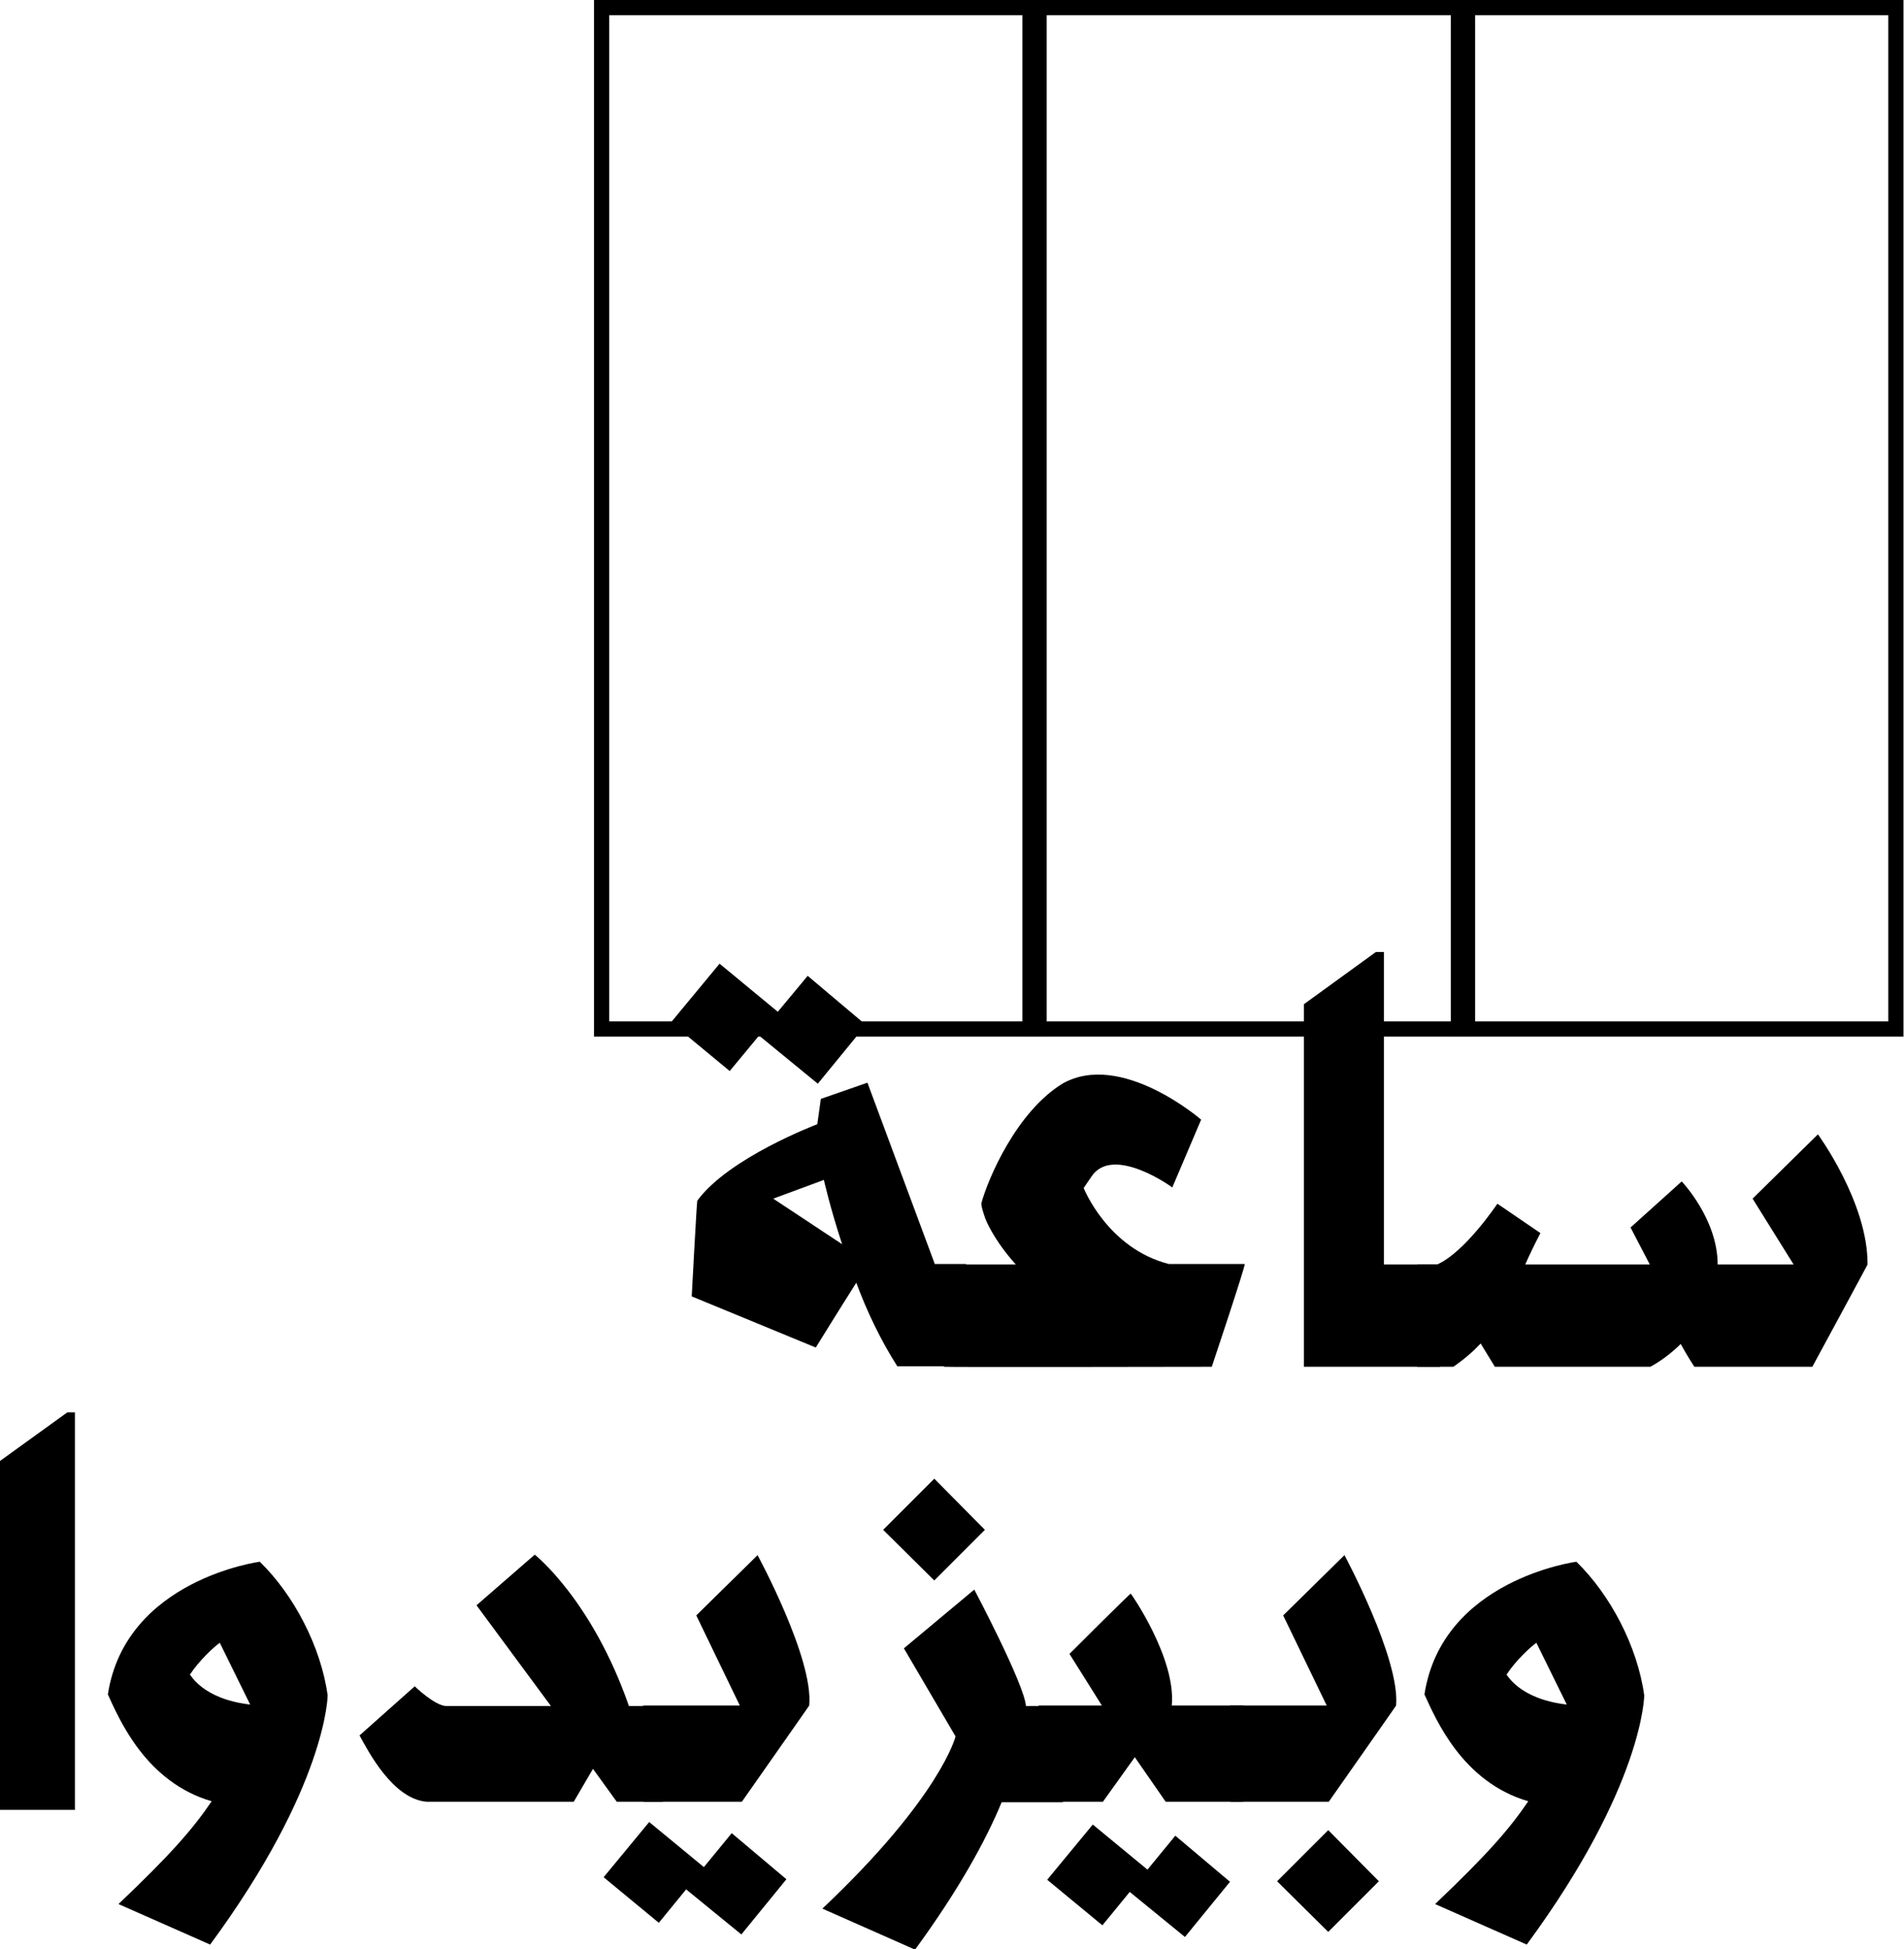<?xml version="1.0" encoding="utf-8"?>
<!-- Generator: Adobe Illustrator 21.0.2, SVG Export Plug-In . SVG Version: 6.00 Build 0)  -->
<svg version="1.1" id="Layer_1" xmlns="http://www.w3.org/2000/svg" xmlns:xlink="http://www.w3.org/1999/xlink" x="0px" y="0px"
	 viewBox="0 0 376 384.9" style="enable-background:new 0 0 376 384.9;" xml:space="preserve">
<style type="text/css">
	.st0{fill:none;stroke:#000000;stroke-width:3;stroke-miterlimit:10;}
</style>
<g>
	<g>
		<path d="M142.1,190.3l11.5,9.5l5.9-7.1l11.5,9.7l-9.5,11.6l-11.6-9.5l-5.8,7l-11.6-9.6L142.1,190.3z M171.3,213.8l13.3,35.8h6.2
			v20.2h-13.6c-3.2-5-6-10.8-8.1-16.5c-2.8,4.4-8,12.8-8,12.8L136.6,256c0,0,1-18.8,1.1-18.9c6.2-8.5,23.7-15.1,23.7-15.1l0.7-5
			L171.3,213.8z M152.7,236.7l13.6,9c-2.4-7.3-3.6-12.7-3.6-12.7L152.7,236.7z"/>
		<path d="M215.5,232.4l-1.5,2.2c0,0,4.7,11.9,16.8,15h15c0.3,0-6.5,20.3-6.5,20.3s-52.8,0.1-52.9,0v-20.2h14.2c-4.5-5-6-9-6-9
			s-0.9-2.5-0.8-3.1c1.3-4.8,6.9-18,16-23.6c11.6-6.6,27.4,7.1,27.4,7.1l-5.7,13.4C231.6,234.5,219.7,225.9,215.5,232.4z"/>
		<path d="M257.5,198.3l14.2-10.3h1.6v61.7h11.1v20.2h-26.9V198.3z"/>
		<path d="M279.9,269.9v-20.2h3.9c5.5-2.4,11.9-12,11.9-12l8.5,5.8c-1.2,2.3-2.2,4.4-3,6.2h24.6l-3.8-7.3l10.1-9.1
			c0,0,7.1,7.4,7.1,16.4h15l-8.1-13l12.9-12.7c0,0,9.9,13.5,9.8,25.7c0.1-0.1-10.9,20.2-10.9,20.2h-23.3c0,0-1.2-1.8-2.7-4.5
			c-3,3-6,4.5-6,4.5h-30.7l-2.8-4.6c-1.4,1.5-3.2,3.1-5.4,4.6H279.9z"/>
	</g>
	<rect x="118.8" y="1.5" class="st0" width="86.4" height="201.7"/>
	<rect x="203.4" y="1.5" class="st0" width="86.4" height="201.7"/>
	<rect x="288" y="1.5" class="st0" width="86.4" height="201.7"/>
	<g>
		<path d="M13.3,278.9h1.5v78.5H1.5H0v-68.9L13.3,278.9z"/>
		<path d="M23.4,376c10.2-9.7,14.6-14.7,18.4-20.3c-13-3.8-18.2-16.1-20.5-21.1c3.5-22.7,30-26.2,30-26.2
			c6.7,6.5,12.1,16.8,13.4,26.4c0,0-0.1,17.8-23.2,49.2L23.4,376z M49.4,336.6l-6-12.2c-1.1,0.8-4,3.4-5.9,6.3
			C37.6,330.6,39.9,335.5,49.4,336.6z"/>
		<path d="M130.9,336.8v19h-9.1l-4.7-6.5l-3.8,6.5h-29c-6.7-0.5-11.6-10-13.3-13.1l10.9-9.7c0,0,4,3.9,6.3,3.9h20.6l-14.7-19.9
			l11.5-10c0,0,11.3,8.9,18.6,29.9H130.9z"/>
		<path d="M128.2,359.8l10.8,8.9l5.5-6.7l10.8,9.1l-8.9,10.9l-10.9-8.9l-5.4,6.6l-10.9-9L128.2,359.8z M146.5,355.8
			c0,0,13.4-19.1,13.3-19c0.9-9.3-10.2-29.7-10.2-29.7L137.5,319l8.6,17.8H127c0,0,0.1,19.1,0.1,19H146.5z"/>
		<path d="M162.4,376.9c23.4-22.1,26.3-34,26.3-34l-10.2-17.4l13.9-11.6c0,0,9.9,18.7,10.2,23h7.3v19h-12.1
			c-3.1,7.5-8.4,17.2-17.1,29.1L162.4,376.9z M184.5,292l10,10.1l-10,10l-10.1-10L184.5,292z"/>
		<path d="M231.4,336.8h14.1v19h-15.3l-6.1-8.8l-6.3,8.8h-12.7v-19h12.5l-6.4-10.2c0,0,12-12,12.1-11.9
			C223.3,314.6,232.3,327.5,231.4,336.8z M206.8,371.2l10.9,9l5.4-6.6l10.9,8.9l8.9-10.9l-10.8-9.1l-5.5,6.7l-10.8-8.9L206.8,371.2z
			"/>
		<path d="M243,355.8c0,0.1-0.1-19-0.1-19H262l-8.6-17.8l12.1-11.9c0,0,11,20.4,10.2,29.7c0.1-0.1-13.3,19-13.3,19H243z
			 M262.3,361.4l10,10.1l-10,10l-10.1-10L262.3,361.4z"/>
		<path d="M283.4,376c10.2-9.7,14.6-14.7,18.4-20.3c-13-3.8-18.2-16.1-20.5-21.1c3.5-22.7,30-26.2,30-26.2
			c6.7,6.5,12.1,16.8,13.4,26.4c0,0-0.1,17.8-23.2,49.2L283.4,376z M309.4,336.6l-6-12.2c-1.1,0.8-4,3.4-5.9,6.3
			C297.6,330.6,299.9,335.5,309.4,336.6z"/>
	</g>
</g>
</svg>
